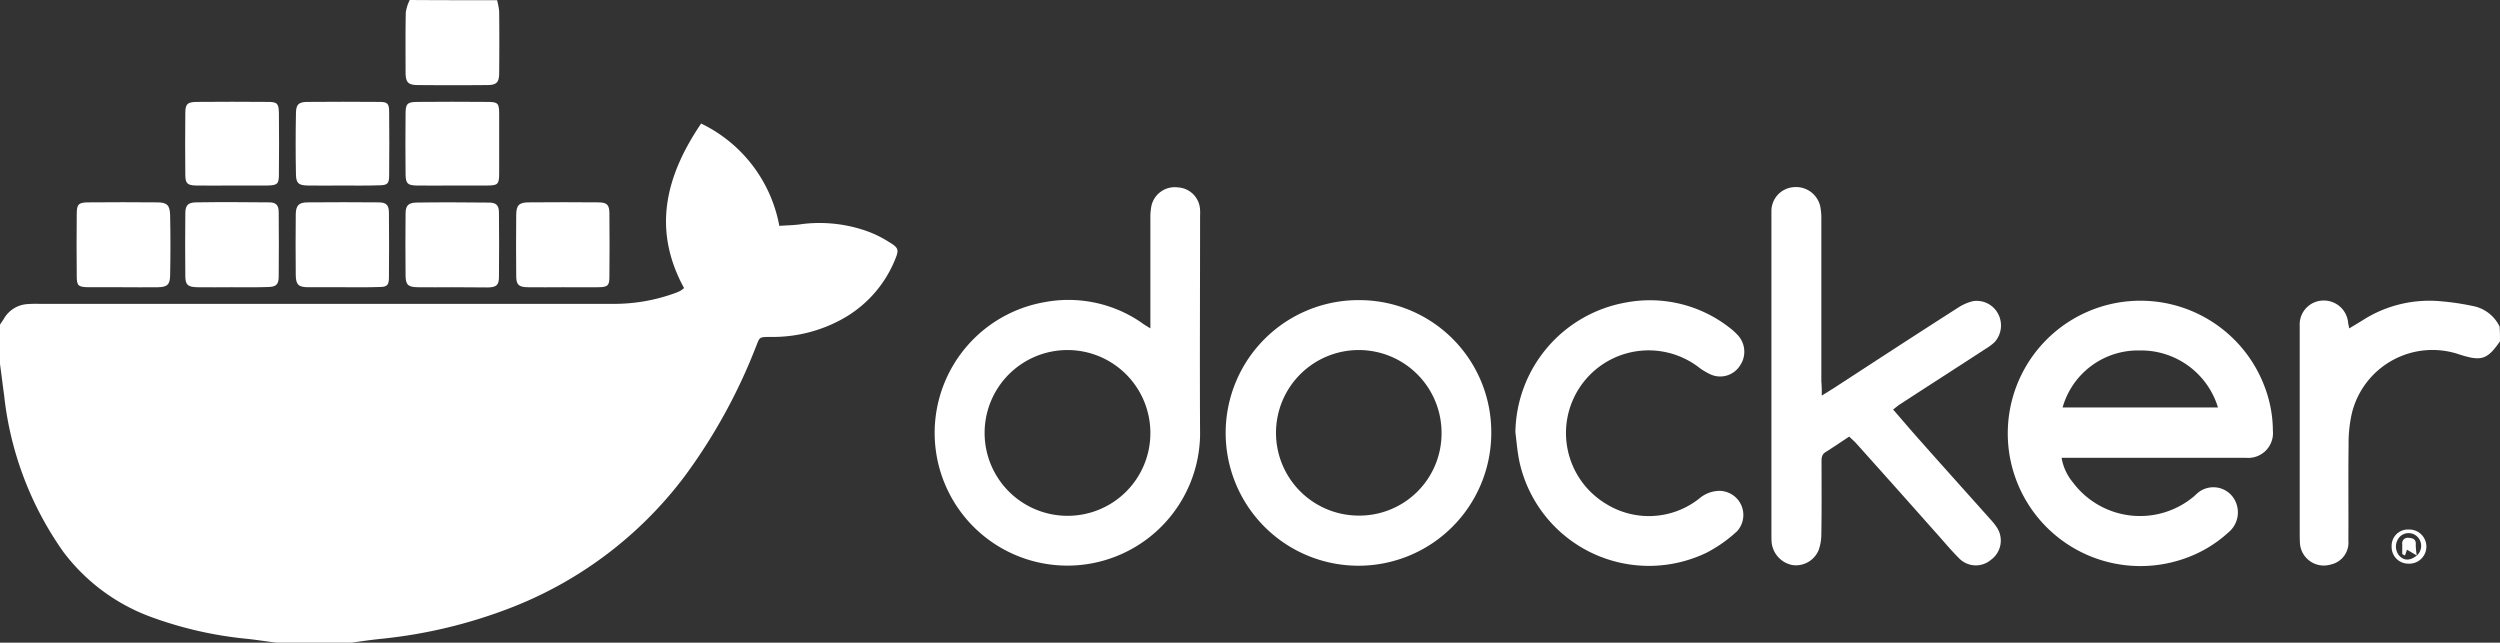 <svg xmlns="http://www.w3.org/2000/svg" width="120.2" height="30.9" viewBox="0 0 120.2 30.9"><rect x="0" y="0" width="120.2" height="30.9" fill="#333333" stroke="none"/><defs><style>
            .cls-1{fill:#fff}
        </style></defs><g id="docker" transform="translate(0 -0.09)"><g id="_1.-10P-WEB-REVAMP_HOMEPAGE_UPDATE-1" transform="translate(-883 -1096)"><g id="Group-6" transform="translate(190 896)"><g id="horizontal-logo-monochromatic-white" transform="translate(693 200)"><path id="Path" d="M0 15.7c.06-.1.13-.19.19-.29a1.405 1.405 0 0 1 1.15-.7 5.048 5.048 0 0 1 .55-.01h27.65a8.566 8.566 0 0 0 2.84-.49 3.054 3.054 0 0 0 .32-.13 1.5 1.5 0 0 0 .19-.14c-1.53-2.8-.9-5.37.82-7.91a6.834 6.834 0 0 1 3.76 4.92c.39-.03.76-.03 1.12-.09a6.826 6.826 0 0 1 2.81.25 5.318 5.318 0 0 1 1.35.62c.48.29.48.38.26.9a5.714 5.714 0 0 1-2.57 2.83 6.913 6.913 0 0 1-3.36.83c-.62 0-.54 0-.75.51a26.793 26.793 0 0 1-3.42 6.2 19.084 19.084 0 0 1-8.53 6.38 23.819 23.819 0 0 1-6.01 1.42c-.49.05-.98.12-1.47.19h-3.6c-.49-.06-.98-.14-1.47-.19a18.534 18.534 0 0 1-4.41-.99 9.266 9.266 0 0 1-4.37-3.18A15.986 15.986 0 0 1 .2 19.11C.13 18.6.07 18.1 0 17.59z" class="cls-1"></path><path id="Path-2" d="M120.2 16.5c-.61.88-.89.97-1.93.64a3.991 3.991 0 0 0-5.19 2.81 6.519 6.519 0 0 0-.16 1.53c-.02 1.53 0 3.06-.01 4.6a1.076 1.076 0 0 1-.84 1.15 1.151 1.151 0 0 1-1.49-1.04c-.01-.22-.01-.43-.01-.65v-9.79a1.149 1.149 0 0 1 1.13-1.21 1.172 1.172 0 0 1 1.2 1.09c.01.06.03.13.05.25.25-.15.47-.28.69-.42a5.948 5.948 0 0 1 3.77-.88 12.12 12.12 0 0 1 1.47.22 1.8 1.8 0 0 1 1.3.99c.02.24.02.48.02.71z" class="cls-1"></path><path id="Path-3" d="M23.9.1a3.514 3.514 0 0 1 .1.53c.01.98.01 1.96 0 2.95 0 .47-.11.6-.59.6q-1.65.015-3.3 0c-.5 0-.61-.13-.61-.64 0-.95-.01-1.9.01-2.85a1.99 1.99 0 0 1 .19-.6c1.4.01 2.8.01 4.2.01z" class="cls-1"></path><path id="Shape" d="M55.31 15.88v-5.3a2.879 2.879 0 0 1 .05-.59 1.15 1.15 0 0 1 1.27-.89 1.127 1.127 0 0 1 1.07 1.11 2.086 2.086 0 0 1 0 .25c0 3.51-.02 7.03 0 10.54a6.381 6.381 0 1 1-7.49-6.38 6.193 6.193 0 0 1 4.67.98c.11.09.23.15.43.28zm0 5.03a3.985 3.985 0 1 0-3.97 3.98 3.975 3.975 0 0 0 3.97-3.98z" class="cls-1"></path><path id="Shape-2" d="M99.12 22.1a2.529 2.529 0 0 0 .55 1.19 4.029 4.029 0 0 0 5.81.67c.04-.03.07-.07.11-.1a1.173 1.173 0 0 1 1.73.08 1.247 1.247 0 0 1-.18 1.75 6.077 6.077 0 0 1-2.37 1.34 6.379 6.379 0 1 1 4.12-8.33 6.013 6.013 0 0 1 .39 2.1 1.192 1.192 0 0 1-1.31 1.3h-8.85zm.05-2.42h7.47a3.864 3.864 0 0 0-3.77-2.74 3.768 3.768 0 0 0-3.7 2.74z" class="cls-1"></path><path id="Path-4" d="M87.59 19.11c.25-.15.4-.25.55-.34 2.01-1.31 4.02-2.62 6.04-3.91a2.29 2.29 0 0 1 .68-.29 1.161 1.161 0 0 1 1.21.61 1.2 1.2 0 0 1-.16 1.35 2.409 2.409 0 0 1-.44.33c-1.38.9-2.77 1.79-4.15 2.69-.09.06-.18.14-.3.23.41.47.8.93 1.19 1.37 1.16 1.31 2.33 2.61 3.49 3.91a2.95 2.95 0 0 1 .31.39 1.145 1.145 0 0 1-.29 1.56 1.122 1.122 0 0 1-1.54-.09c-.4-.4-.76-.84-1.14-1.26q-1.89-2.13-3.79-4.25c-.1-.11-.21-.2-.34-.33-.39.26-.76.51-1.14.75-.21.13-.19.33-.19.53 0 1.13.01 2.27-.01 3.4a2.281 2.281 0 0 1-.13.78 1.184 1.184 0 0 1-1.25.72 1.241 1.241 0 0 1-1.01-1.09c-.01-.15-.01-.3-.01-.45v-15.5a1.152 1.152 0 0 1 1.06-1.13 1.192 1.192 0 0 1 1.28.89 2.776 2.776 0 0 1 .06.64v7.8a6.761 6.761 0 0 1 .02.69z" class="cls-1"></path><path id="Shape-3" d="M71.7 20.94a6.385 6.385 0 1 1-6.35-6.42 6.345 6.345 0 0 1 6.35 6.42zm-2.39-.02a3.98 3.98 0 1 0-3.97 3.96 3.953 3.953 0 0 0 3.97-3.96z" class="cls-1"></path><path id="Path-5" d="M72.86 20.87a6.434 6.434 0 0 1 5.34-6.24 6.211 6.211 0 0 1 4.95 1.21 2.906 2.906 0 0 1 .37.33 1.172 1.172 0 0 1 .13 1.51 1.125 1.125 0 0 1-1.41.41 3.15 3.15 0 0 1-.63-.39 3.974 3.974 0 1 0-4.4 6.61 3.9 3.9 0 0 0 4.49-.25 1.529 1.529 0 0 1 .96-.37 1.161 1.161 0 0 1 .86 1.94 6.659 6.659 0 0 1-1.46 1.03 6.376 6.376 0 0 1-8.99-4.3c-.11-.49-.15-1-.21-1.49z" class="cls-1"></path><path id="Path-6" d="M27.06 13.9c-.57 0-1.13.01-1.7 0-.42-.01-.54-.12-.54-.54q-.015-1.47 0-2.94c0-.46.14-.6.6-.6 1.11-.01 2.23-.01 3.34 0 .43 0 .54.12.54.54.01 1.01.01 2.03 0 3.04 0 .42-.08.49-.5.5-.58.01-1.16 0-1.74 0z" class="cls-1"></path><path id="Path-7" d="M5.9 13.9H4.25c-.49-.01-.56-.07-.56-.54-.01-1-.01-2 0-2.99 0-.46.09-.55.57-.55 1.1-.01 2.19-.01 3.29 0 .48 0 .62.13.63.63.02.96.02 1.93 0 2.89-.01.44-.14.55-.58.56-.57.01-1.14 0-1.7 0z" class="cls-1"></path><path id="Path-8" d="M11.14 13.9c-.55 0-1.1.01-1.65 0-.46-.01-.58-.11-.58-.55-.01-1-.01-2 0-2.99 0-.39.12-.53.5-.54 1.18-.02 2.36-.01 3.54 0 .32 0 .45.14.45.47q.015 1.545 0 3.09c0 .39-.12.5-.51.51-.59.02-1.17.01-1.75.01z" class="cls-1"></path><path id="Path-9" d="M16.49 13.9h-1.65c-.48 0-.61-.11-.62-.57q-.015-1.47 0-2.94c.01-.43.15-.57.58-.57q1.7-.015 3.39 0c.39 0 .51.13.51.51q.015 1.545 0 3.09c0 .39-.09.47-.48.47-.57.02-1.15.01-1.73.01z" class="cls-1"></path><path id="Path-10" d="M21.78 13.9c-.57 0-1.13.01-1.7 0-.46-.01-.57-.11-.58-.55-.01-1-.01-2 0-2.99 0-.38.13-.52.51-.53 1.16-.02 2.33-.01 3.49 0 .36 0 .49.13.49.49q.015 1.545 0 3.09c0 .38-.12.49-.52.5-.56 0-1.13-.01-1.69-.01z" class="cls-1"></path><path id="Path-11" d="M11.14 9.01c-.57 0-1.13.01-1.7 0-.43-.01-.53-.09-.53-.53-.01-.98-.01-1.96 0-2.95 0-.44.1-.53.53-.54q1.725-.015 3.45 0c.44 0 .51.08.52.53.01.98.01 1.96 0 2.95 0 .47-.07.53-.57.54z" class="cls-1"></path><path id="Path-12" d="M21.74 9.01c-.57 0-1.13.01-1.7 0-.44-.01-.53-.09-.54-.53-.01-.98-.01-1.96 0-2.95 0-.46.1-.54.58-.54 1.12-.01 2.23-.01 3.35 0 .51 0 .57.06.57.58v2.85c0 .54-.06.59-.61.59z" class="cls-1"></path><path id="Path-13" d="M16.45 9.01c-.55 0-1.1.01-1.65 0-.43-.01-.56-.1-.57-.51q-.03-1.5 0-3c.01-.39.14-.5.52-.51 1.17-.01 2.33-.01 3.5 0 .38 0 .46.08.46.48.01 1.02.01 2.03 0 3.05 0 .41-.08.48-.52.48-.58.02-1.16.01-1.74.01z" class="cls-1"></path><path id="Shape-4" d="M115.79 27.19a.8.8 0 0 1-.8-.83.78.78 0 0 1 .82-.81.821.821 0 1 1-.02 1.64zm.41-.39a.619.619 0 0 0 .02-.91.6.6 0 0 0-.82-.01.689.689 0 0 0-.06.91c.24.27.53.27.86.01z" class="cls-1"></path><path id="Path-14" d="M116.2 26.8c-.13-.08-.27-.16-.47-.28-.03.07-.06.18-.1.28-.04-.02-.09-.05-.13-.07v-.48a.264.264 0 0 1 .31-.3c.19.01.36.06.34.32a3.072 3.072 0 0 0 .05.53z" class="cls-1"></path></g></g></g></g></svg>